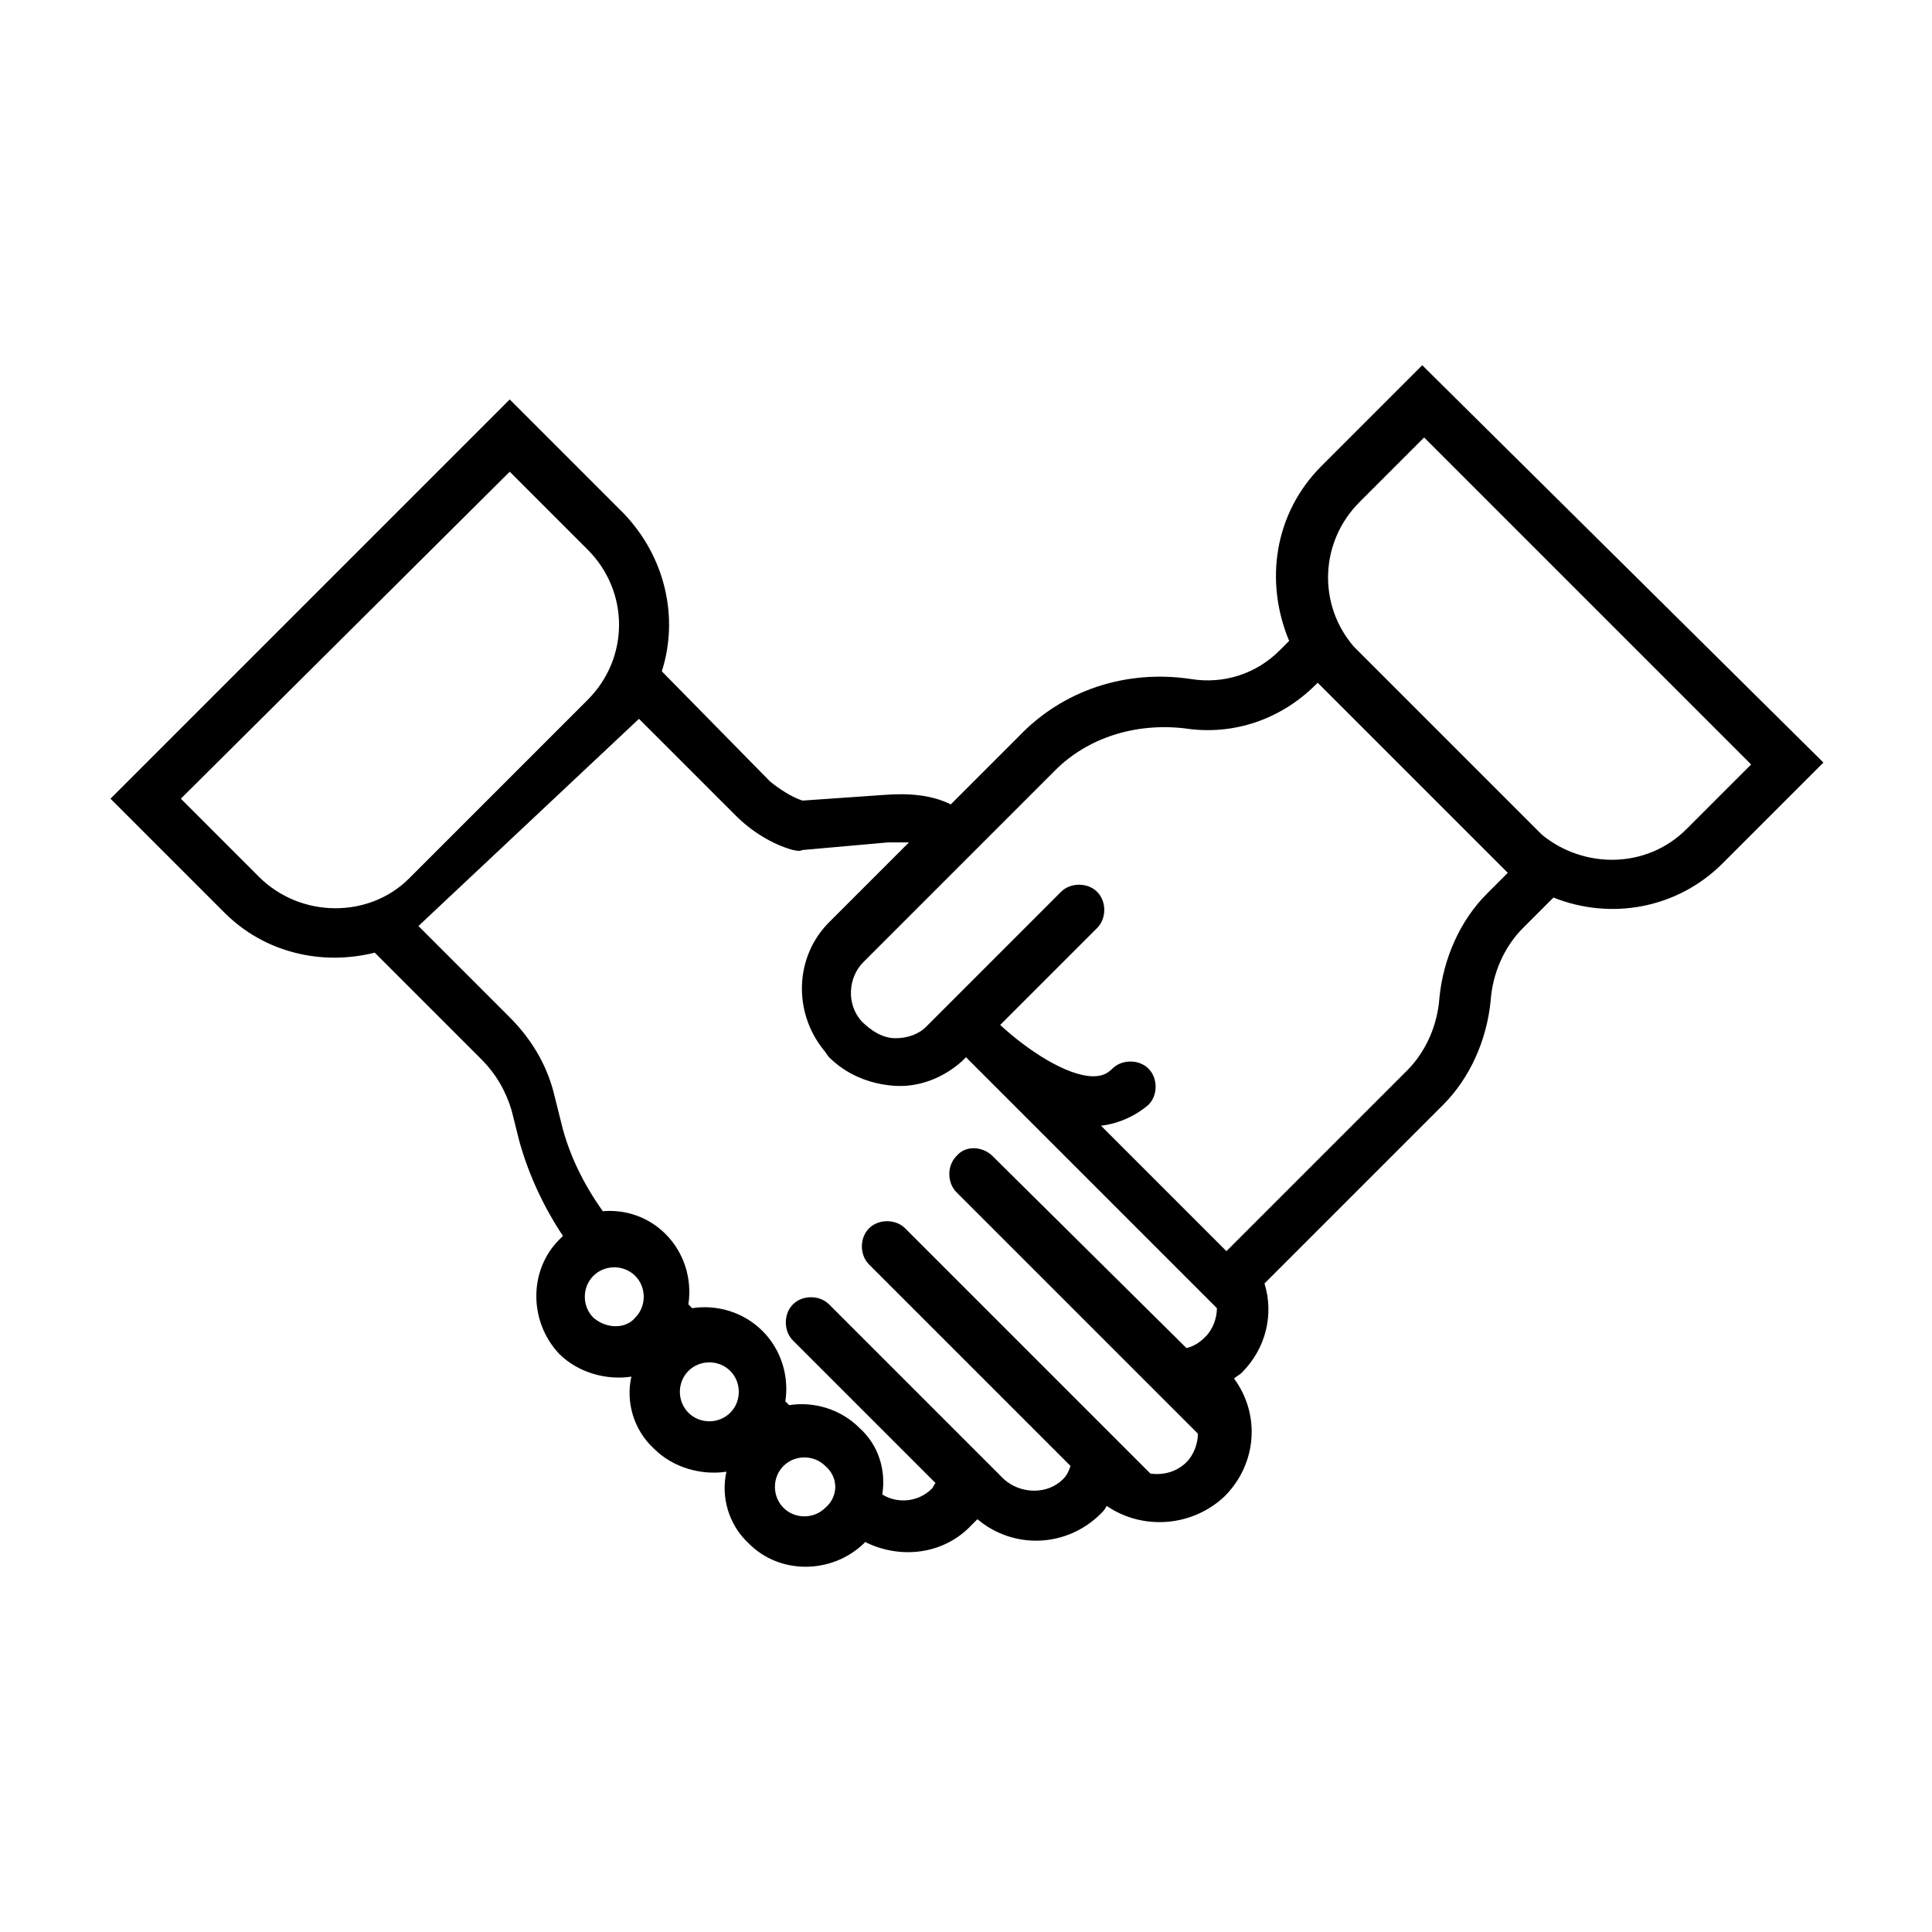<?xml version="1.0" encoding="UTF-8"?>
<!-- Uploaded to: ICON Repo, www.svgrepo.com, Generator: ICON Repo Mixer Tools -->
<svg fill="#000000" width="800px" height="800px" version="1.1" viewBox="144 144 512 512" xmlns="http://www.w3.org/2000/svg">
 <path d="m520.91 240.79-26.703 26.703c-12.594 12.594-15.113 30.73-8.566 46.352l-2.519 2.519c-6.047 6.047-14.609 9.07-23.68 7.559-17.129-2.519-33.754 3.023-45.344 15.113l-18.137 18.137c-5.035-2.519-11.082-3.023-17.629-2.519l-21.664 1.512c-3.023-1.008-6.047-3.023-8.566-5.039l-28.715-29.223c4.535-14.105 1.008-30.23-10.078-41.816l-30.23-30.23-105.8 105.8 30.23 30.23c10.578 10.578 25.695 14.105 39.801 10.578l28.215 28.215c4.031 4.031 6.551 8.566 8.062 13.602l2.016 8.062c2.519 9.07 6.551 17.633 11.586 25.191-0.504 0.504-0.504 0.504-1.008 1.008-8.062 8.062-8.062 21.664 0 30.23 5.039 5.039 12.594 7.055 19.145 6.047-1.512 6.551 0.504 14.105 6.047 19.145 5.039 5.039 12.594 7.055 19.145 6.047-1.512 6.551 0.504 14.105 6.047 19.145 8.062 8.062 21.664 8.062 30.23 0l0.504-0.504c9.07 4.535 20.656 3.527 28.215-4.535l1.512-1.512c9.574 8.062 23.68 7.559 32.746-1.512 0.504-0.504 1.008-1.008 1.512-2.016 9.574 6.551 22.672 5.543 31.234-2.519 8.566-8.566 9.574-21.664 2.519-31.234 0.504-0.504 1.512-1.008 2.016-1.512 6.551-6.551 8.566-15.617 6.047-23.68l47.359-47.359c7.055-7.055 11.586-17.129 12.594-27.711 0.504-7.055 3.527-14.105 8.566-19.145l8.062-8.062c15.113 6.047 32.746 3.023 44.84-9.07l26.703-26.703zm-308.33 135.53-20.656-20.656 87.16-86.656 20.656 20.656c11.082 11.082 11.082 28.719 0 39.801l-47.359 47.359c-10.582 10.578-28.719 10.578-39.801-0.504zm88.668 116.88c-3.023-3.023-3.023-8.062 0-11.082 3.023-3.023 8.062-3.023 11.082 0 3.023 3.023 3.023 8.062 0 11.082-2.516 3.023-7.555 3.023-11.082 0zm25.191 25.191c-3.023-3.023-3.023-8.062 0-11.082 3.023-3.023 8.062-3.023 11.082 0 3.023 3.023 3.023 8.062 0 11.082-3.019 3.023-8.059 3.023-11.082 0zm36.273 25.191c-3.023 3.023-8.062 3.023-11.082 0-3.023-3.023-3.023-8.062 0-11.082 3.023-3.023 8.062-3.023 11.082 0 3.527 3.019 3.527 8.059 0 11.082zm86.152-9.07v0l-64.992-64.992c-2.519-2.519-7.055-2.519-9.574 0-2.519 2.519-2.519 7.055 0 9.574l53.402 53.402c-0.504 1.512-1.008 2.519-2.016 3.527-4.031 4.031-11.082 4.031-15.617 0l-46.352-46.352c-2.519-2.519-7.055-2.519-9.574 0s-2.519 7.055 0 9.574l37.785 37.785c-0.504 0.504-0.504 1.008-1.008 1.512-3.527 3.527-9.07 4.031-13.098 1.512 1.008-6.551-1.008-13.098-6.047-17.633-5.039-5.039-12.09-7.055-18.641-6.047l-1.008-1.008c1.008-6.551-1.008-13.602-6.047-18.641-5.039-5.039-12.09-7.055-18.641-6.047l-1.008-1.008c1.008-6.551-1.008-13.602-6.047-18.641-4.535-4.535-10.578-6.551-16.625-6.047-5.039-7.055-9.07-15.113-11.082-23.68l-2.016-8.062c-2.016-7.559-6.047-14.105-11.586-19.648l-24.184-24.184 58.449-54.91 25.695 25.695c4.031 4.031 9.574 7.559 15.113 9.07 0.504 0 1.512 0.504 2.519 0l22.672-2.016h5.543l-21.16 21.16c-9.07 9.07-9.574 23.68-1.512 33.754 0.504 0.504 1.008 1.512 1.512 2.016 4.535 4.535 10.578 7.055 17.129 7.559 6.551 0.504 13.098-2.016 18.137-6.551l1.008-1.008 66.504 66.504c0 2.519-1.008 5.543-3.023 7.559-1.512 1.512-3.023 2.519-5.039 3.023l-51.391-50.891c-2.519-2.519-7.055-3.023-9.574 0-2.519 2.519-2.519 7.055 0 9.574l63.984 63.984c0 2.519-1.008 5.543-3.023 7.559-2.516 2.516-6.043 3.523-9.57 3.019zm89.176-153.66c-7.055 7.055-11.586 17.129-12.594 27.711-0.504 7.055-3.527 14.105-8.566 19.145l-47.863 47.863-33.25-33.25c4.535-0.504 9.07-2.519 12.594-5.543 2.519-2.519 2.519-7.055 0-9.574s-7.055-2.519-9.574 0c-1.512 1.512-3.023 2.016-5.039 2.016-7.055 0-17.633-7.055-24.688-13.602l25.695-25.695c2.519-2.519 2.519-7.055 0-9.574-2.519-2.519-7.055-2.519-9.574 0l-25.184 25.188-10.578 10.578c-2.016 2.016-5.039 3.023-8.062 3.023-3.527 0-6.551-2.016-9.07-4.535-4.031-4.535-3.527-11.586 0.504-15.617l50.883-50.883c8.566-8.566 21.16-12.594 34.258-11.082 13.098 2.016 25.695-2.519 34.762-11.586l0.504-0.504 48.367 48.367c0.504 0.504 1.512 1.512 2.016 2.016zm52.898-17.133c-10.578 10.578-27.207 10.578-38.289 1.512l-49.879-49.879c-9.574-11.082-9.07-27.711 1.512-38.289l17.129-17.129 86.656 86.656z"/>
</svg>